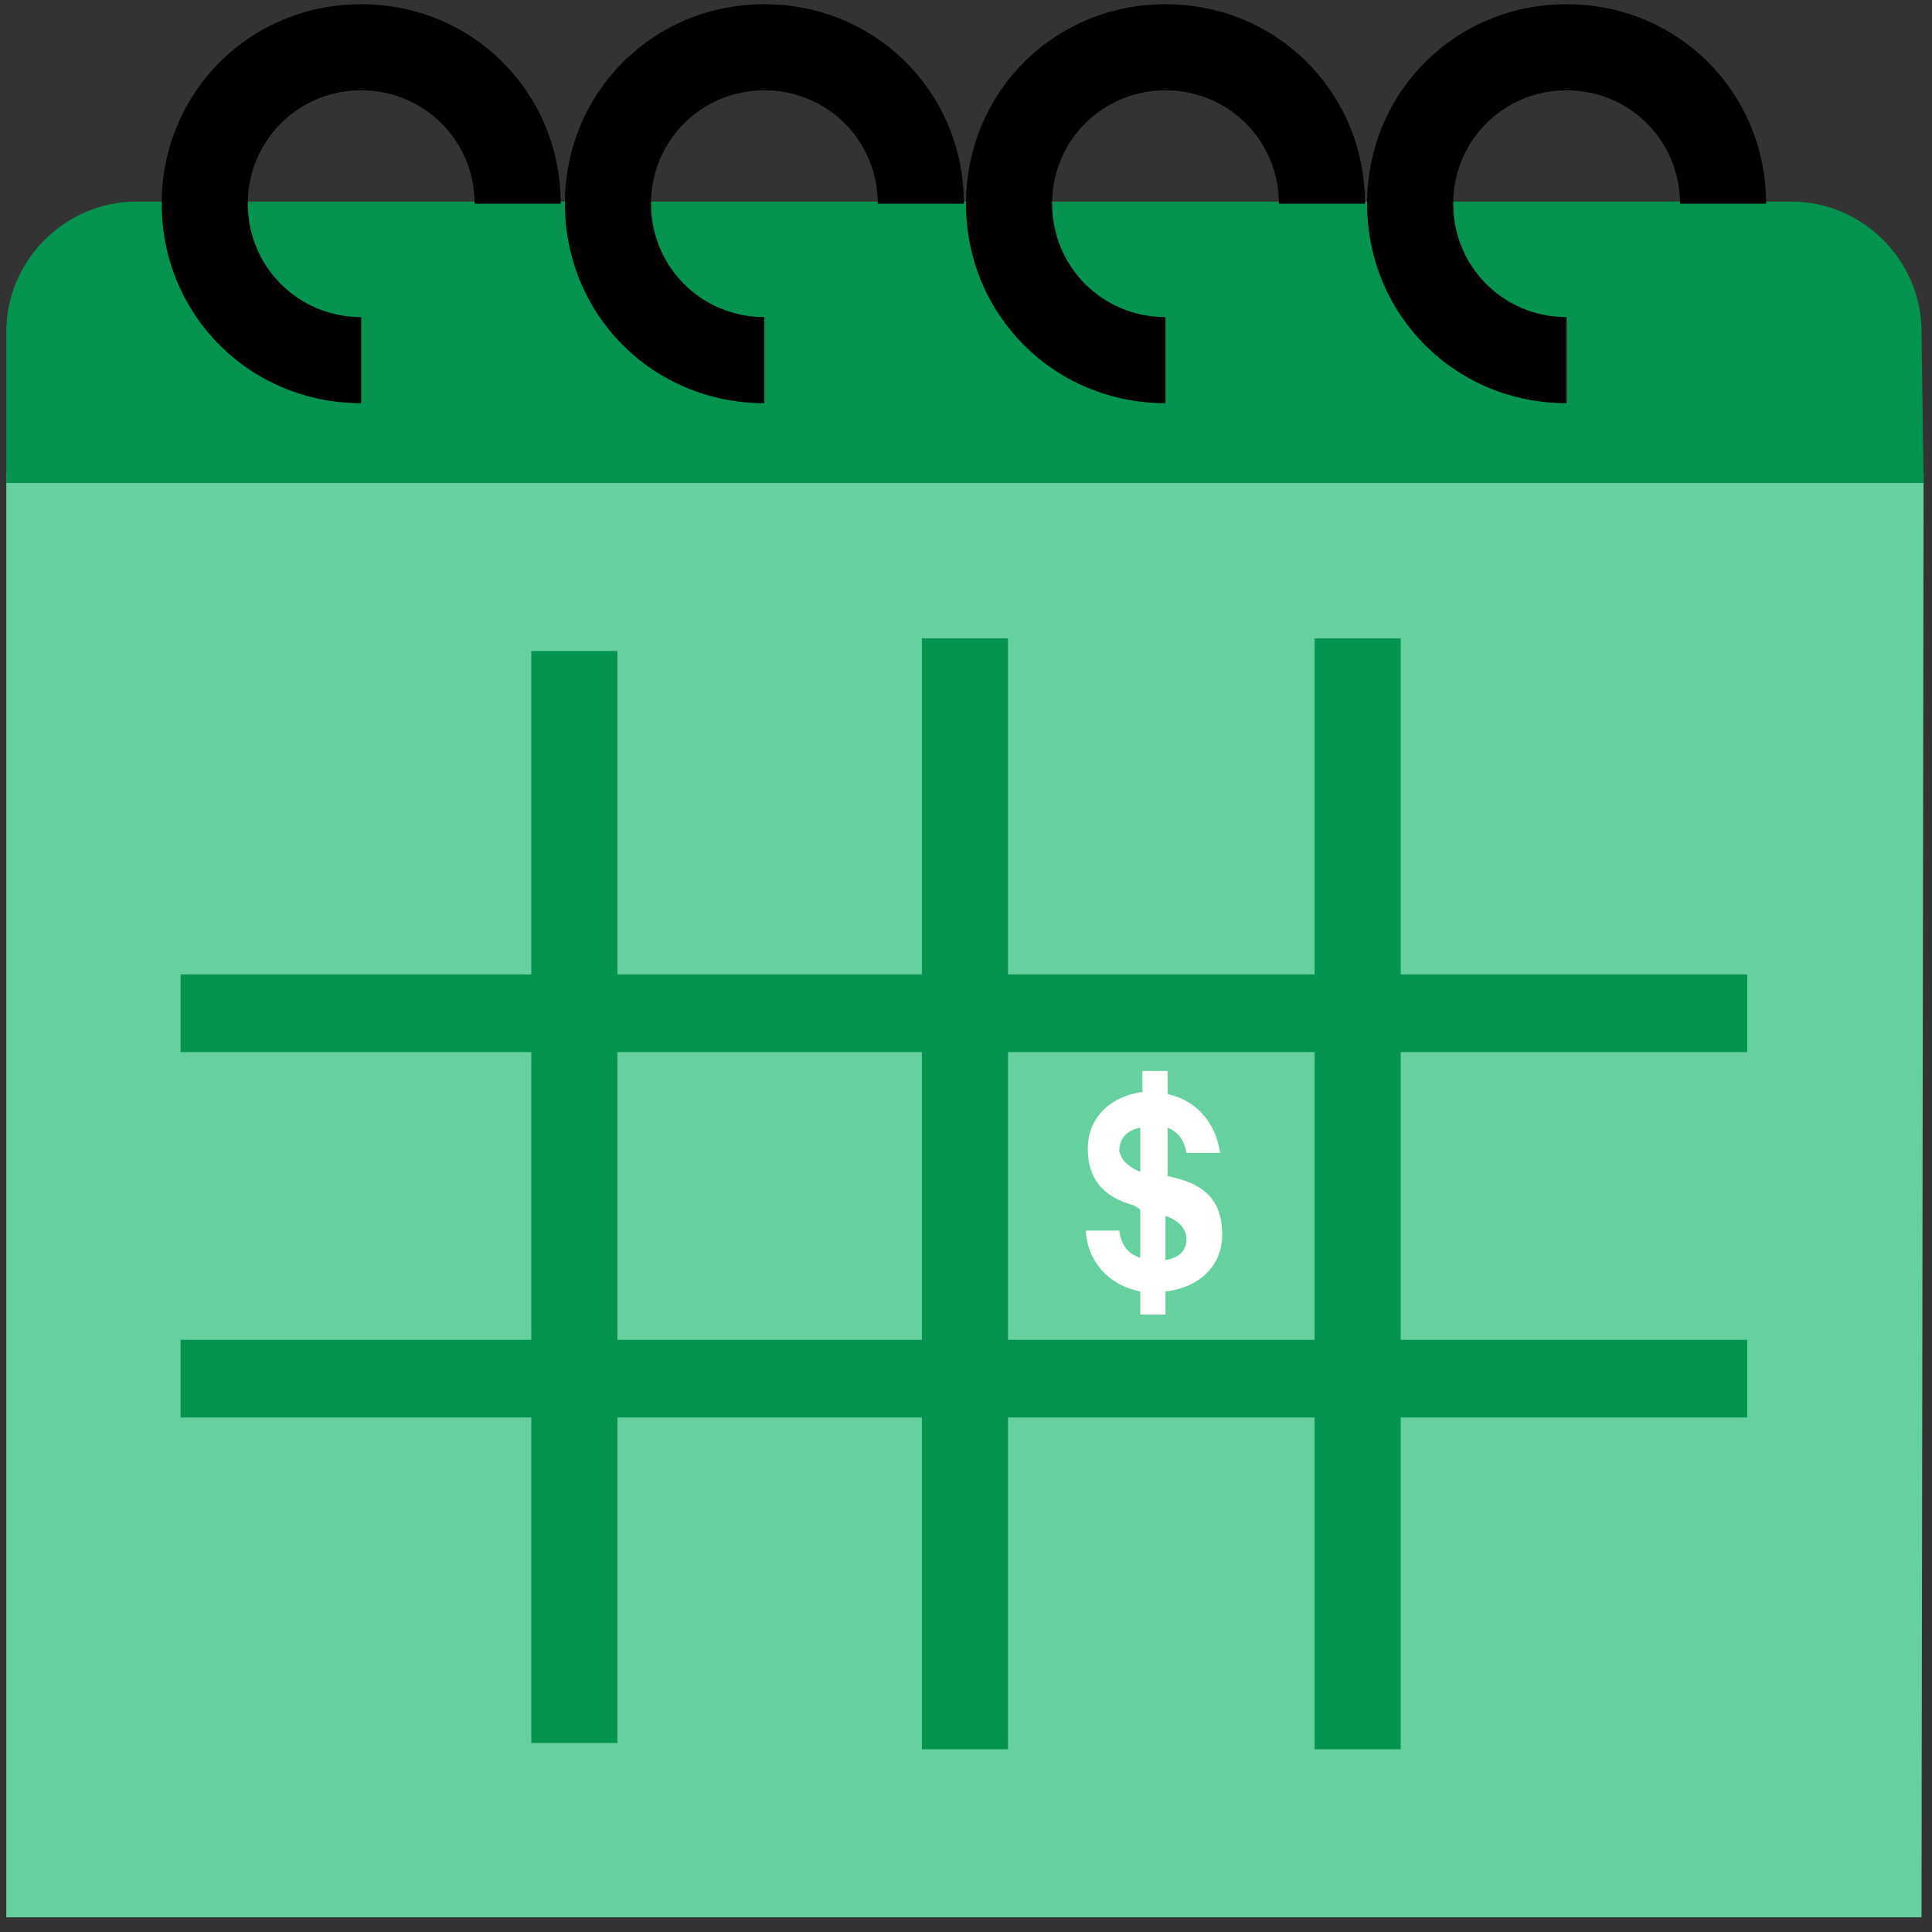 <?xml version="1.0" encoding="utf-8"?>
<!-- Generator: Adobe Illustrator 27.0.0, SVG Export Plug-In . SVG Version: 6.00 Build 0)  -->
<svg version="1.1" id="Layer_1" xmlns="http://www.w3.org/2000/svg" xmlns:xlink="http://www.w3.org/1999/xlink" x="0px" y="0px"
	 viewBox="0 0 92 92" style="enable-background:new 0 0 92 92;" xml:space="preserve">
<rect x="0" y="0" width="92" height="92" fill="#333333" stroke="none"/>
<style type="text/css">
	.st0{fill:#66D19E;}
	.st1{fill:#05944F;}
	.st2{fill:#FFFFFF;}
</style>
<path class="st0" d="M91.6,22.5H0.3v68.8h91.2L91.6,22.5L91.6,22.5z"/>
<path class="st1" d="M91.6,23H0.3v-7.2c0-3.4,2.8-6.2,6.2-6.2h78.8c3.4,0,6.2,2.8,6.2,6.2L91.6,23L91.6,23z"/>
<path d="M17.2,19.2c-5.3,0-9.5-4.2-9.5-9.5s4.2-9.5,9.5-9.5s9.5,4.2,9.5,9.5h-4.1c0-3-2.4-5.4-5.4-5.4s-5.4,2.4-5.4,5.4
	s2.4,5.4,5.4,5.4V19.2z"/>
<path d="M36.4,19.2c-5.3,0-9.5-4.2-9.5-9.5s4.2-9.5,9.5-9.5s9.5,4.2,9.5,9.5h-4.1c0-3-2.4-5.4-5.4-5.4S31,6.7,31,9.7
	s2.4,5.4,5.4,5.4V19.2z"/>
<path d="M55.5,19.2c-5.3,0-9.5-4.2-9.5-9.5s4.2-9.5,9.5-9.5S65,4.4,65,9.7h-4.1c0-3-2.4-5.4-5.4-5.4s-5.4,2.4-5.4,5.4
	s2.4,5.4,5.4,5.4V19.2z"/>
<path d="M74.6,19.2c-5.3,0-9.5-4.2-9.5-9.5s4.2-9.5,9.5-9.5s9.5,4.2,9.5,9.5H80c0-3-2.4-5.4-5.4-5.4s-5.4,2.4-5.4,5.4
	s2.4,5.4,5.4,5.4V19.2z"/>
<path class="st1" d="M83.3,46.4H8.6v3.7h74.6v-3.7H83.3z"/>
<path class="st1" d="M83.3,63.8H8.6v3.7h74.6v-3.7H83.3z"/>
<path class="st1" d="M48,30.4h-4.1v52.9H48V30.4z"/>
<path class="st1" d="M66.7,30.4h-4.1v52.9h4.1V30.4z"/>
<path class="st1" d="M29.4,31h-4.1v52h4.1V31z"/>
<path class="st2" d="M54.3,62.6v-1.1c-1.5-0.3-2.5-1.4-2.6-2.9h1.6c0.1,0.7,0.4,1.1,1,1.3v-2.3L54,57.4c-1.5-0.4-2.2-1.3-2.2-2.7
	c0-1.5,1.1-2.5,2.6-2.7v-1h1.2v1.1c1.4,0.3,2.3,1.4,2.5,2.8h-1.6c-0.1-0.6-0.4-1-0.9-1.2V56l0.4,0.1c1.6,0.4,2.2,1.3,2.2,2.7
	s-1,2.5-2.7,2.7v1.1H54.3L54.3,62.6z M54.3,55.8v-2.1c-0.6,0.1-1,0.5-1,1.1C53.4,55.3,53.8,55.6,54.3,55.8z M55.5,60
	c0.7-0.1,1-0.5,1-1s-0.4-0.9-1-1.1V60z"/>
</svg>

